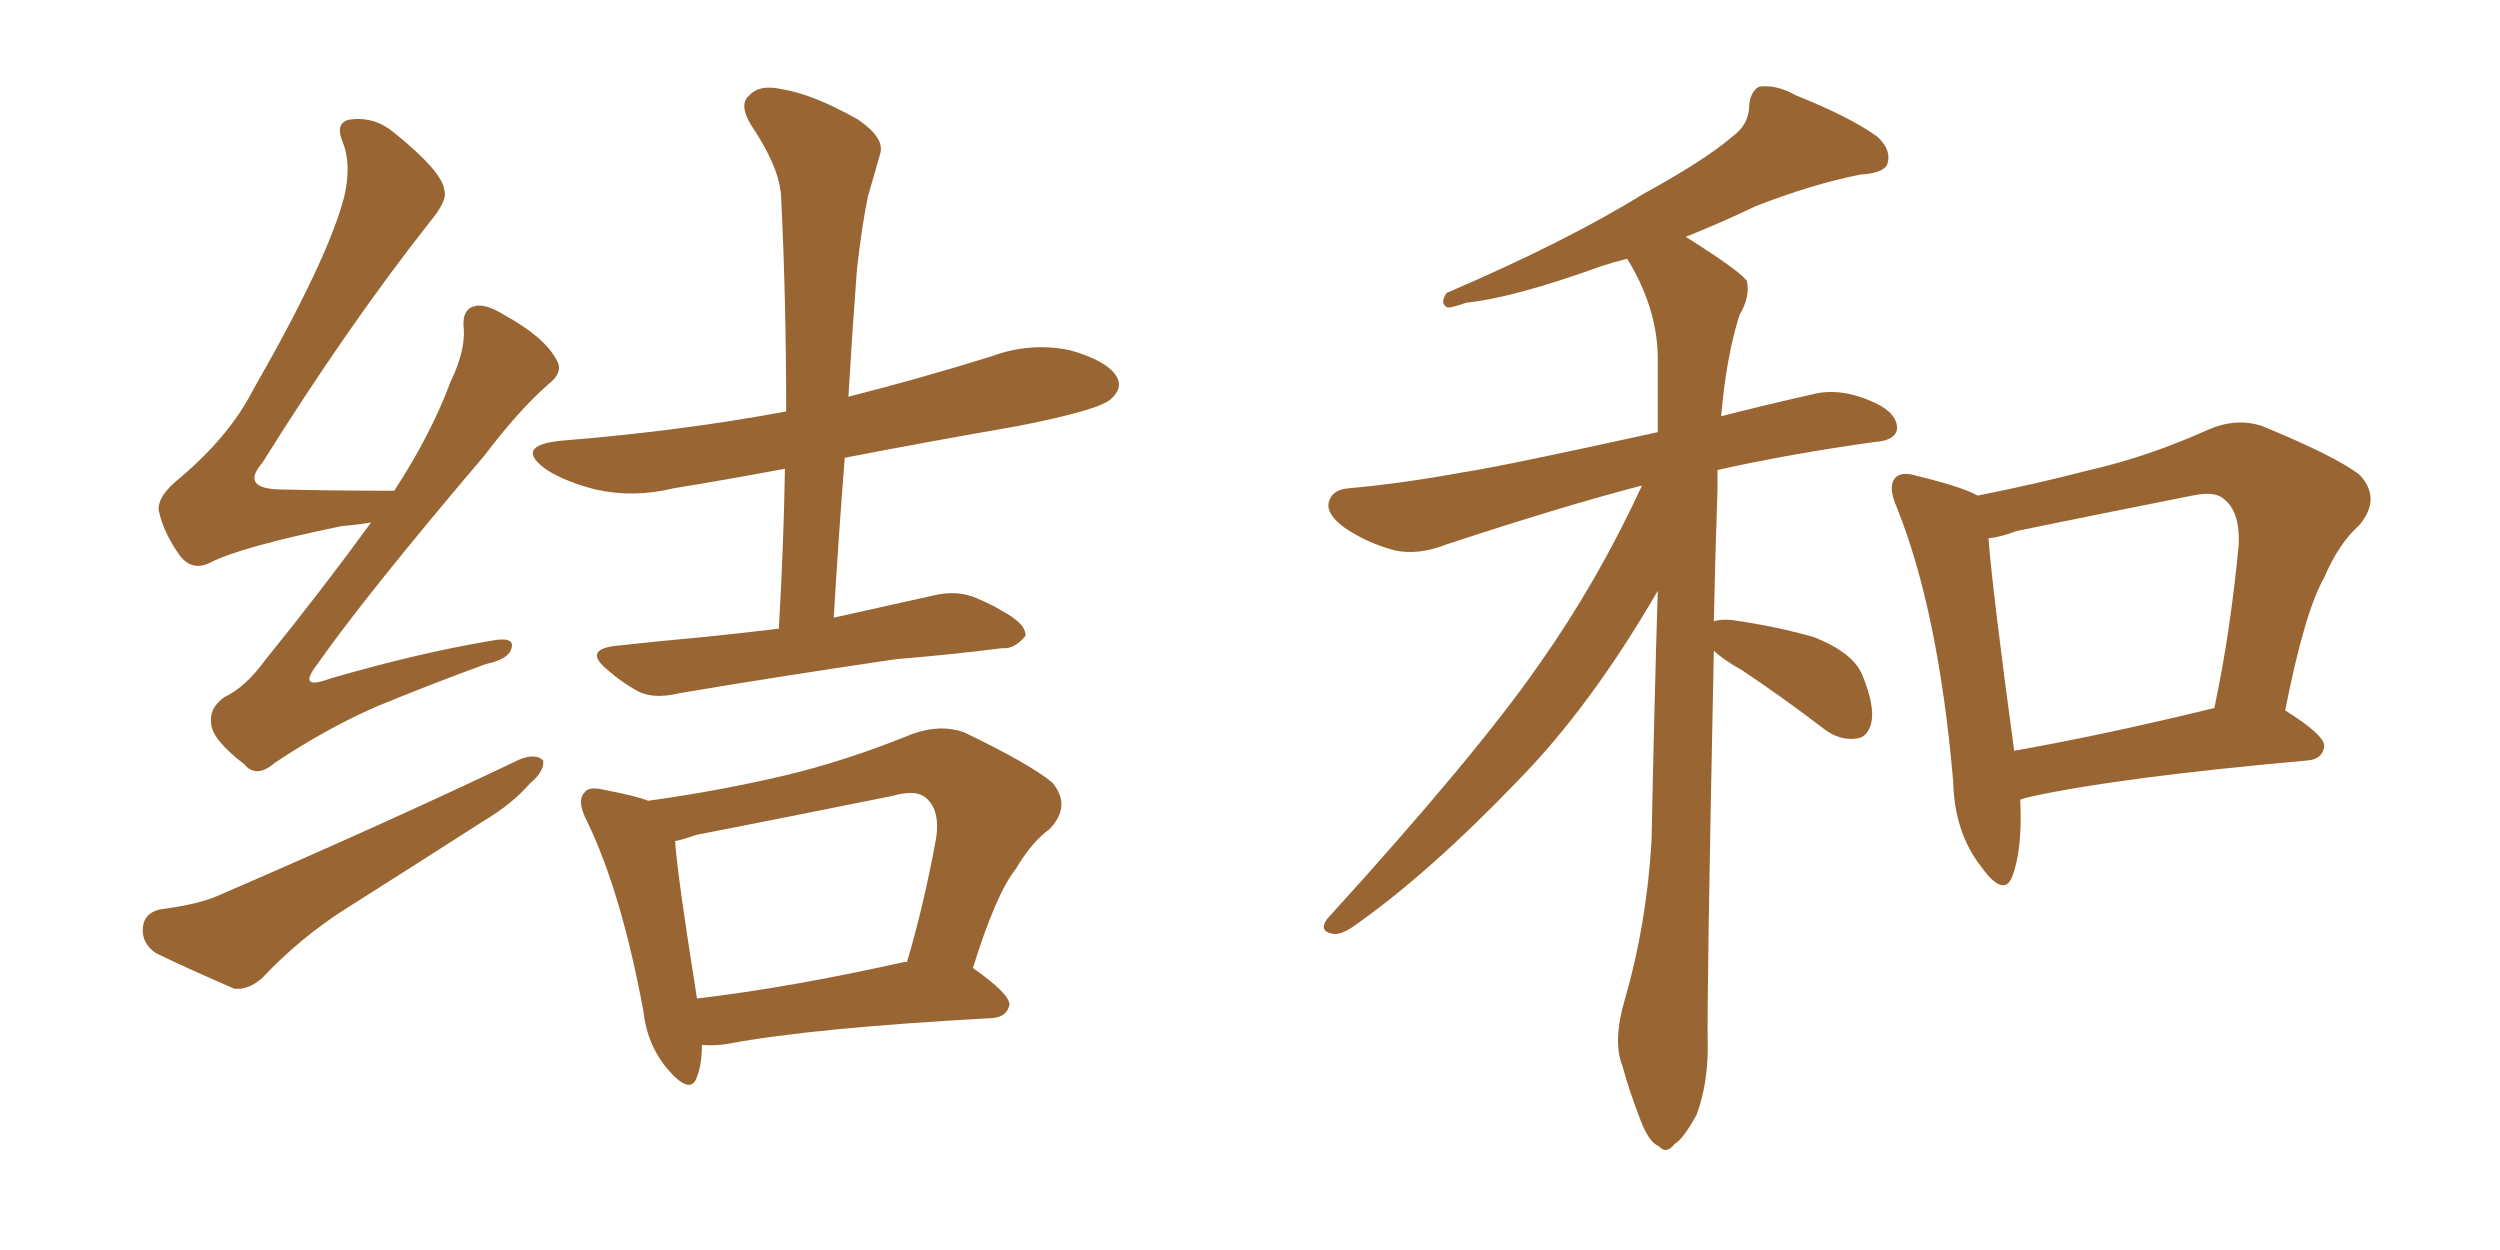 <svg xmlns="http://www.w3.org/2000/svg" xmlns:xlink="http://www.w3.org/1999/xlink" width="300" height="150"><path fill="#996633" padding="10" d="M44.53 62.70L44.53 62.70Q42.77 62.99 41.02 63.13L41.02 63.13Q28.86 65.63 25.20 67.53L25.20 67.53Q23.14 68.55 21.68 66.80L21.68 66.80Q19.63 64.01 19.04 61.23L19.04 61.23Q18.90 59.47 21.68 57.28L21.68 57.28Q27.54 52.29 30.32 46.88L30.32 46.88Q39.40 31.05 41.31 23.58L41.31 23.58Q42.19 19.78 41.16 17.14L41.16 17.14Q40.14 14.79 41.89 14.36L41.89 14.36Q44.82 13.92 47.17 15.82L47.17 15.82Q53.17 20.65 53.32 22.85L53.32 22.85Q53.76 24.02 51.56 26.66L51.56 26.66Q41.75 39.11 31.49 55.52L31.49 55.52Q28.71 58.74 33.98 58.74L33.98 58.74Q40.14 58.89 47.31 58.89L47.31 58.89Q51.71 52.15 54.05 45.85L54.05 45.85Q55.81 42.19 55.66 39.55L55.66 39.55Q55.37 37.21 56.84 36.77L56.84 36.77Q58.15 36.33 60.50 37.79L60.50 37.79Q65.33 40.43 66.80 43.21L66.80 43.21Q67.68 44.68 65.77 46.14L65.77 46.14Q62.26 49.22 58.15 54.64L58.15 54.64Q43.95 71.34 38.09 79.69L38.09 79.69Q35.60 82.91 39.55 81.45L39.55 81.45Q50.10 78.37 58.89 76.90L58.89 76.90Q61.82 76.32 61.38 77.78L61.38 77.78Q61.08 79.10 58.30 79.69L58.30 79.69Q51.86 82.03 45.12 84.81L45.12 84.81Q39.11 87.45 32.96 91.55L32.96 91.55Q30.76 93.46 29.30 91.70L29.30 91.70Q25.49 88.77 25.34 86.87L25.34 86.87Q25.05 84.96 26.95 83.64L26.95 83.64Q29.44 82.47 31.79 79.25L31.79 79.25Q38.67 70.75 44.53 62.70ZM19.19 109.13L19.19 109.13Q23.73 108.54 26.07 107.52L26.07 107.52Q46.44 98.73 62.40 91.11L62.40 91.11Q64.31 90.38 65.19 91.26L65.19 91.26Q65.33 92.58 63.57 94.04L63.57 94.04Q61.38 96.53 58.15 98.44L58.15 98.44Q49.95 103.71 41.60 108.98L41.60 108.98Q36.04 112.50 31.49 117.33L31.49 117.33Q29.88 118.80 28.13 118.65L28.13 118.65Q22.71 116.31 18.75 114.40L18.75 114.40Q16.99 113.23 17.14 111.33L17.14 111.33Q17.29 109.57 19.19 109.13ZM93.46 75.44L93.46 75.44Q94.04 65.48 94.19 56.25L94.19 56.25Q87.16 57.57 80.86 58.59L80.86 58.59Q76.03 59.77 71.48 58.74L71.48 58.74Q67.97 57.86 65.63 56.40L65.63 56.40Q61.52 53.47 67.38 52.88L67.38 52.88Q81.88 51.71 94.34 49.37L94.34 49.37Q94.34 36.04 93.75 24.02L93.75 24.02Q93.75 20.36 90.09 14.94L90.09 14.94Q88.62 12.45 89.94 11.43L89.94 11.43Q91.11 10.11 93.75 10.69L93.75 10.69Q97.56 11.28 102.98 14.36L102.98 14.36Q106.20 16.55 105.62 18.46L105.62 18.46Q105.03 20.51 104.15 23.58L104.15 23.58Q103.42 27.10 102.83 32.37L102.83 32.37Q102.25 39.99 101.81 47.61L101.81 47.61Q110.45 45.41 118.95 42.77L118.95 42.77Q123.63 41.02 128.47 42.04L128.47 42.04Q133.01 43.36 134.03 45.26L134.03 45.26Q134.77 46.58 133.30 47.90L133.30 47.90Q131.84 49.22 122.17 51.12L122.17 51.12Q111.18 53.03 101.37 54.93L101.37 54.93Q100.63 64.31 100.05 74.12L100.05 74.12Q106.05 72.80 111.91 71.48L111.91 71.48Q114.84 70.75 117.19 71.78L117.19 71.78Q119.24 72.66 120.12 73.24L120.12 73.24Q123.19 74.85 123.05 76.32L123.05 76.32Q121.73 77.93 120.26 77.78L120.26 77.78Q114.55 78.52 107.52 79.10L107.52 79.10Q92.58 81.30 81.45 83.20L81.45 83.20Q78.37 83.94 76.46 82.91L76.46 82.91Q74.41 81.74 72.95 80.42L72.95 80.42Q69.87 77.93 73.97 77.49L73.97 77.49Q79.39 76.90 84.23 76.46L84.23 76.46Q88.62 76.03 93.46 75.44ZM84.23 125.39L84.23 125.39Q84.23 127.73 83.64 129.20L83.64 129.20Q82.91 131.54 80.13 128.32L80.13 128.32Q77.64 125.39 77.20 121.29L77.20 121.29Q74.56 107.08 70.46 98.58L70.46 98.58Q69.14 96.09 70.17 95.07L70.17 95.07Q70.61 94.34 72.51 94.78L72.51 94.78Q76.32 95.51 77.78 96.09L77.78 96.09Q86.28 94.92 94.34 93.02L94.34 93.02Q101.66 91.26 109.57 88.04L109.57 88.04Q112.94 86.87 115.72 87.89L115.72 87.89Q123.63 91.70 126.27 93.90L126.27 93.90Q128.61 96.68 125.98 99.46L125.98 99.46Q123.78 101.07 121.88 104.30L121.88 104.30Q119.53 107.23 116.75 116.16L116.75 116.16Q121.14 119.24 121.14 120.56L121.14 120.56Q120.85 122.02 119.09 122.17L119.09 122.17Q97.56 123.34 87.45 125.24L87.45 125.24Q85.69 125.54 84.23 125.39ZM108.54 115.43L108.54 115.43L108.54 115.43Q108.69 115.43 108.84 115.43L108.84 115.43Q110.89 108.54 112.35 100.49L112.35 100.49Q112.79 97.41 111.33 95.95L111.33 95.95Q110.16 94.63 107.08 95.51L107.08 95.51Q95.51 97.85 83.50 100.20L83.50 100.20Q81.88 100.78 81.01 100.93L81.01 100.93Q81.30 105.18 83.64 119.82L83.64 119.82Q94.78 118.51 108.54 115.43ZM205.66 78.08L205.66 78.08Q204.79 120.26 204.93 125.68L204.93 125.68Q204.93 130.08 203.61 133.74L203.61 133.74Q202.00 136.67 200.98 137.26L200.98 137.26Q199.95 138.57 199.07 137.55L199.07 137.55Q197.90 137.11 196.88 134.47L196.88 134.47Q195.56 131.10 194.68 127.88L194.68 127.88Q193.51 124.95 194.97 119.97L194.97 119.97Q197.61 110.89 198.19 100.78L198.19 100.78Q198.49 85.40 198.93 70.90L198.93 70.90Q190.87 84.81 182.08 93.75L182.08 93.75Q171.53 104.74 162.60 111.04L162.60 111.04Q160.99 112.21 159.96 112.06L159.96 112.06Q158.20 111.77 159.23 110.30L159.23 110.30Q177.10 90.67 184.72 79.69L184.72 79.69Q191.75 69.73 197.02 58.30L197.02 58.30Q196.88 58.30 196.88 58.30L196.88 58.30Q187.35 60.79 173.58 65.33L173.58 65.33Q170.21 66.65 167.43 66.06L167.43 66.06Q164.06 65.19 161.28 63.28L161.28 63.28Q158.94 61.52 159.52 60.06L159.52 60.06Q159.96 58.74 161.87 58.59L161.87 58.59Q168.31 58.01 175.49 56.69L175.49 56.69Q180.32 55.96 198.93 51.86L198.93 51.86Q198.93 47.02 198.93 42.63L198.93 42.63Q198.78 36.77 195.26 31.05L195.26 31.05Q193.51 31.49 192.19 31.93L192.19 31.93Q181.64 35.74 175.93 36.33L175.93 36.33Q174.32 36.91 173.73 36.91L173.73 36.91Q172.71 36.47 173.58 35.16L173.58 35.16Q187.94 29.00 197.17 23.29L197.17 23.29Q204.64 19.19 207.86 16.41L207.86 16.41Q209.91 14.94 209.91 12.60L209.91 12.60Q210.06 10.99 211.08 10.40L211.08 10.40Q213.13 10.11 215.48 11.43L215.48 11.43Q222.07 14.06 225.29 16.41L225.29 16.41Q227.05 18.02 226.46 19.78L226.46 19.78Q225.88 20.80 223.24 20.95L223.24 20.95Q217.38 22.12 210.64 24.76L210.64 24.76Q206.69 26.66 202.29 28.42L202.29 28.42Q208.59 32.37 209.62 33.69L209.62 33.69Q210.06 35.60 208.74 37.79L208.74 37.79Q207.13 42.92 206.54 49.95L206.54 49.95Q211.67 48.63 217.53 47.31L217.53 47.31Q220.90 46.44 225 48.34L225 48.34Q227.78 49.66 227.64 51.56L227.64 51.56Q227.34 52.88 225 53.03L225 53.03Q214.60 54.49 206.10 56.40L206.10 56.40Q206.10 57.42 206.10 58.74L206.10 58.74Q205.81 67.09 205.66 74.56L205.66 74.56Q206.40 74.27 207.86 74.41L207.86 74.41Q213.13 75.15 217.68 76.46L217.68 76.46Q222.51 78.37 223.54 81.15L223.54 81.15Q225 84.81 224.56 86.72L224.56 86.72Q224.12 88.48 222.80 88.62L222.80 88.62Q220.75 88.92 218.85 87.45L218.85 87.45Q213.87 83.64 209.03 80.42L209.03 80.42Q206.69 79.10 205.66 78.08ZM242.43 95.95L242.43 95.95Q242.72 102.10 241.41 105.32L241.41 105.32Q240.38 107.67 237.74 104.00L237.74 104.00Q234.52 99.90 234.38 93.75L234.38 93.75Q232.62 73.39 227.64 60.94L227.64 60.94Q226.46 58.30 227.49 57.28L227.49 57.28Q228.22 56.54 230.13 57.13L230.13 57.13Q235.55 58.45 237.30 59.47L237.30 59.47Q244.04 58.15 250.78 56.40L250.78 56.40Q257.81 54.79 264.99 51.56L264.99 51.56Q268.36 50.10 271.44 51.12L271.44 51.12Q280.37 54.79 283.15 56.98L283.15 56.98Q285.79 59.77 283.15 62.99L283.15 62.99Q280.66 65.19 278.91 69.29L278.91 69.29Q276.56 73.39 274.22 85.25L274.22 85.25Q278.91 88.18 278.91 89.50L278.91 89.50Q278.76 91.11 276.86 91.26L276.86 91.26Q254.00 93.31 243.46 95.65L243.46 95.65Q242.87 95.80 242.43 95.95ZM241.70 90.09L241.70 90.09L241.70 90.09Q252.54 88.18 265.72 84.96L265.72 84.96Q267.63 76.03 268.65 65.33L268.65 65.33Q268.80 61.38 266.89 59.91L266.89 59.91Q265.87 58.89 263.09 59.47L263.09 59.47Q252.69 61.52 241.99 63.72L241.99 63.72Q240.09 64.45 238.62 64.60L238.62 64.60Q239.06 70.61 241.70 90.09Z"/></svg>